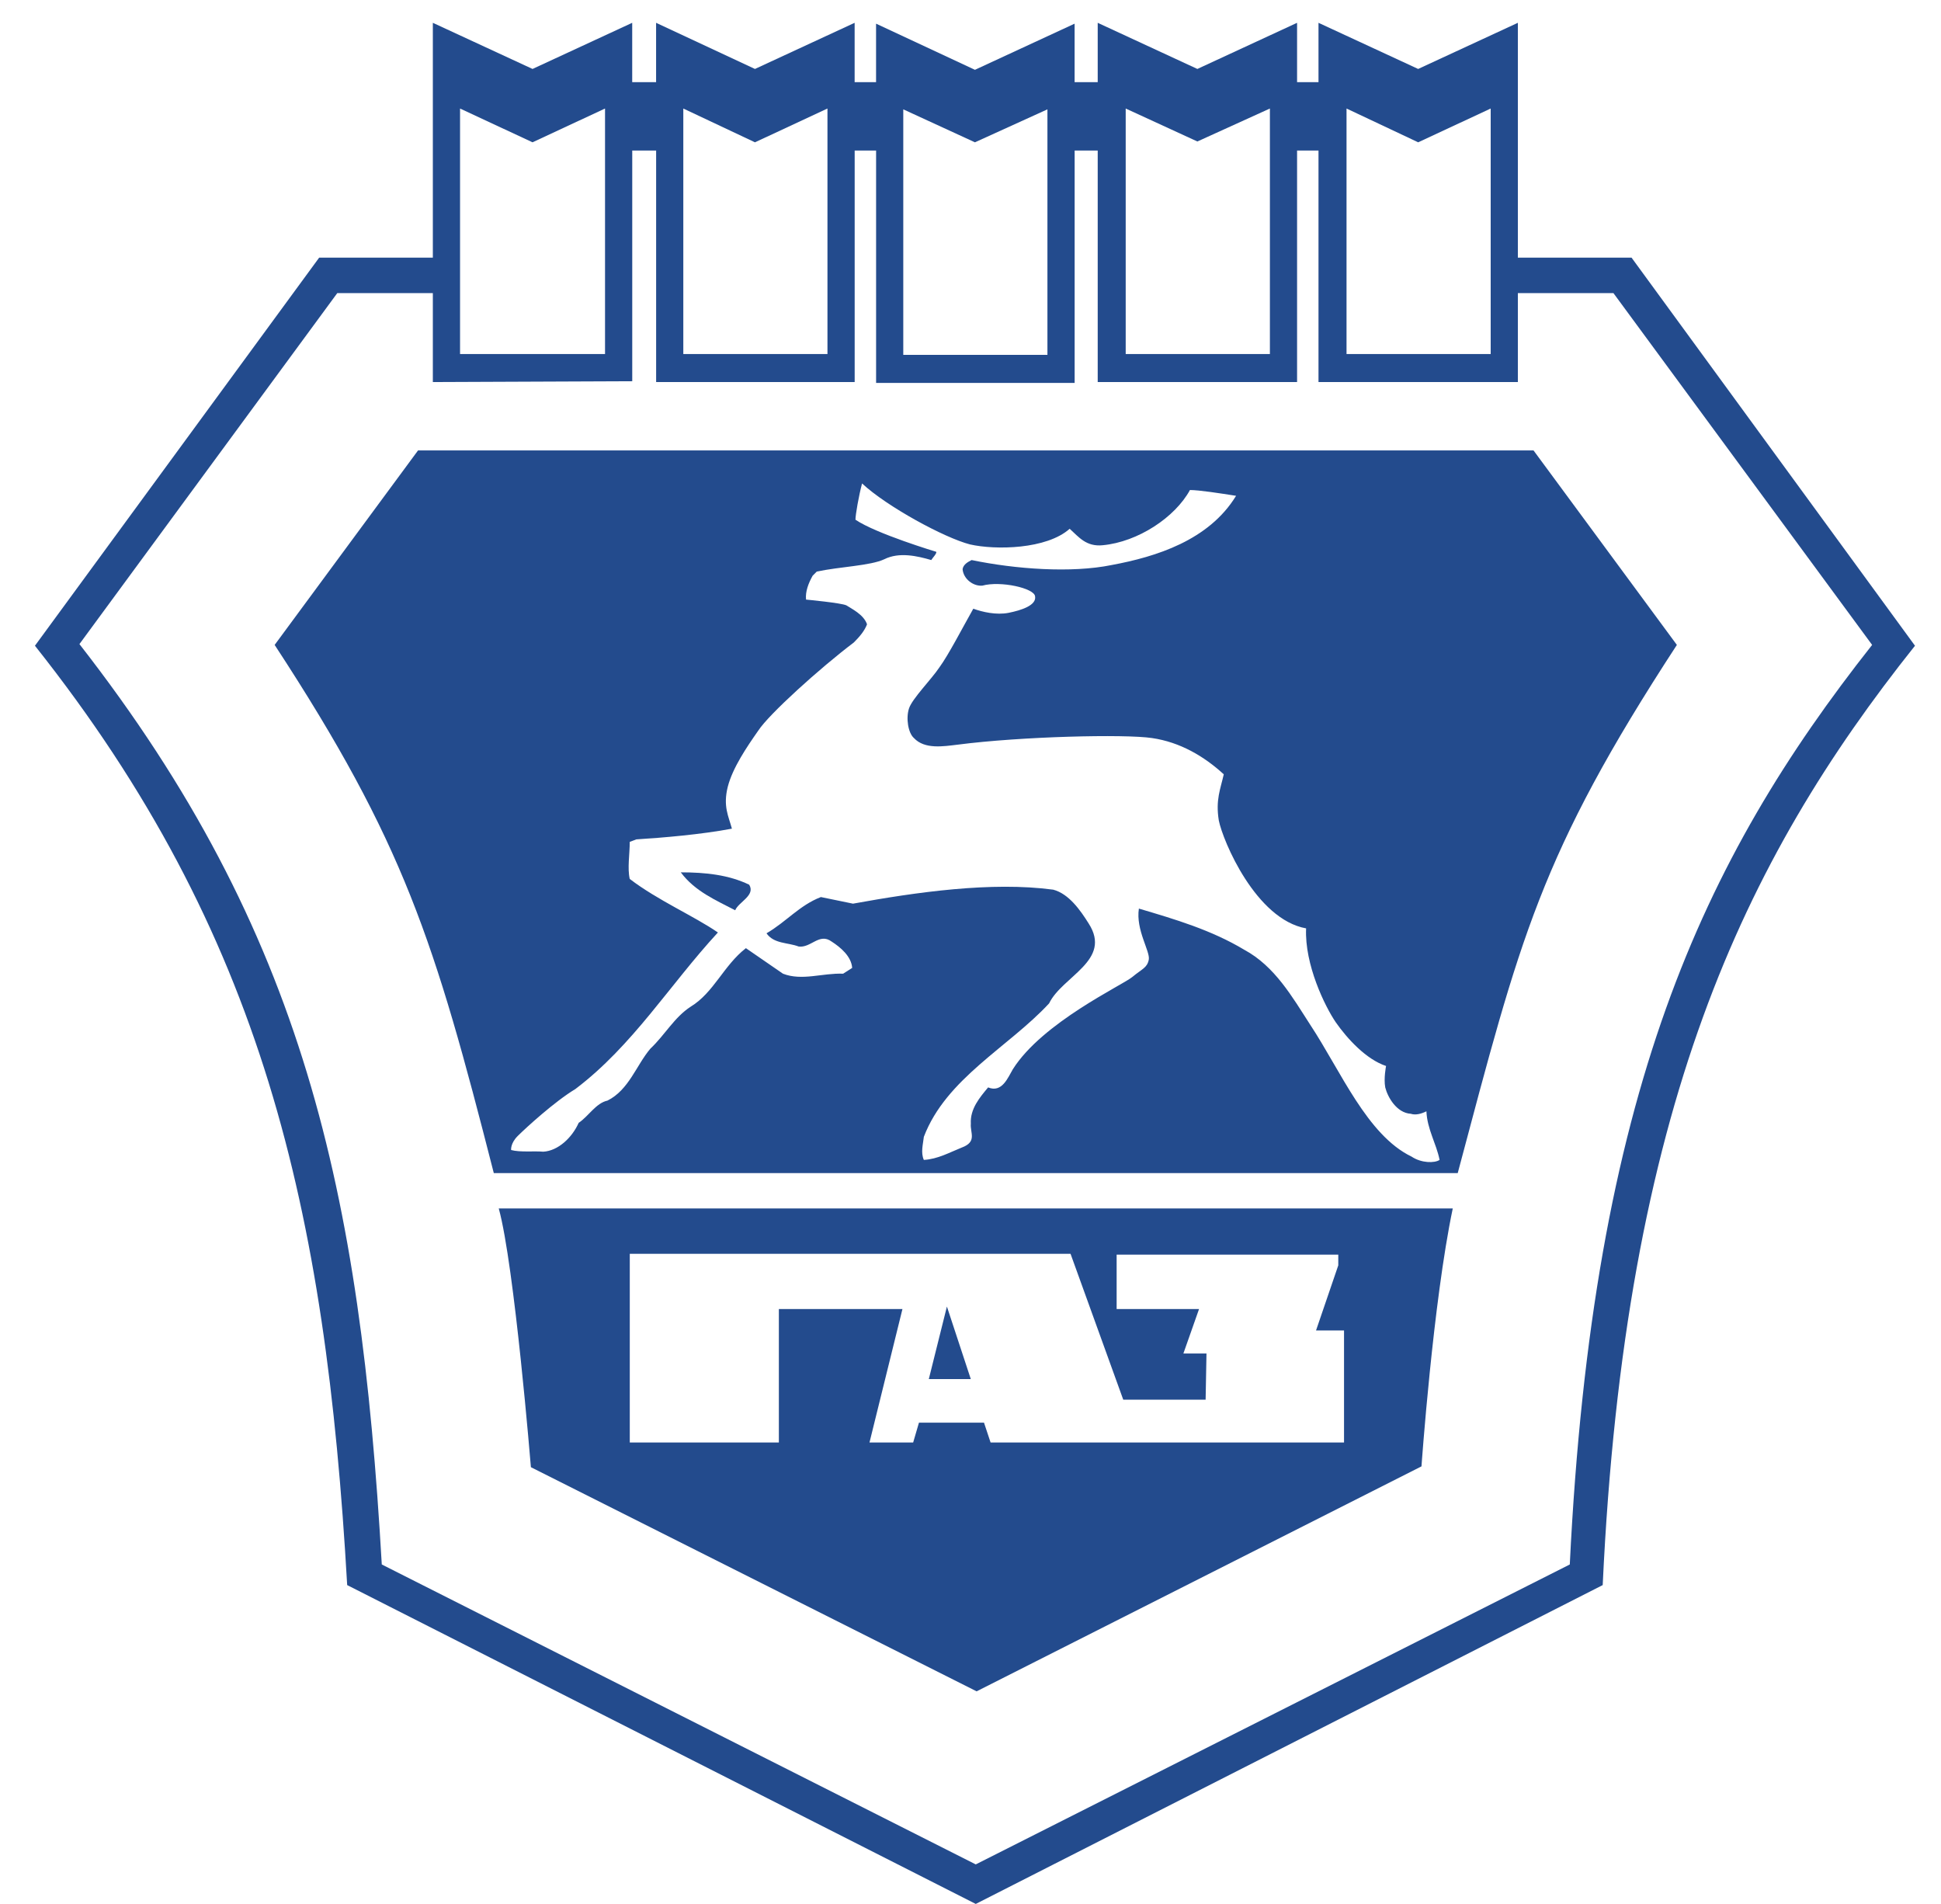 <svg width="52" height="51" viewBox="0 0 52 51" fill="none" xmlns="http://www.w3.org/2000/svg">
<path fill-rule="evenodd" clip-rule="evenodd" d="M39.053 31.423H13.229C11.64 25.198 10.824 22.572 7.358 17.275L11.199 12.066H41.084L44.924 17.275C41.238 22.925 40.73 25.133 39.053 31.423V31.423ZM25.082 14.781C25.104 14.825 24.971 14.958 24.949 15.002C24.574 14.892 24.088 14.781 23.691 14.98C23.316 15.156 22.499 15.178 21.881 15.311L21.771 15.421C21.661 15.62 21.572 15.841 21.594 16.061C21.594 16.061 22.543 16.15 22.676 16.216C22.808 16.304 23.139 16.459 23.228 16.723C23.161 16.9 23.029 17.055 22.875 17.209C21.97 17.893 20.601 19.129 20.314 19.571C20.005 20.012 19.63 20.564 19.498 21.072C19.365 21.601 19.52 21.866 19.608 22.197C18.791 22.352 17.754 22.44 17.048 22.484L16.871 22.551C16.871 22.882 16.805 23.257 16.871 23.544C17.622 24.118 18.593 24.537 19.233 24.978C17.93 26.391 16.959 28.002 15.414 29.172C14.863 29.503 14.09 30.21 13.869 30.43C13.671 30.628 13.693 30.805 13.693 30.805C13.936 30.871 14.311 30.827 14.554 30.85C14.951 30.828 15.326 30.474 15.503 30.077C15.768 29.9 15.966 29.547 16.275 29.481C16.849 29.194 17.048 28.532 17.423 28.091C17.82 27.715 18.063 27.252 18.504 26.965C19.122 26.59 19.387 25.861 19.983 25.398L20.976 26.082C21.484 26.281 22.036 26.06 22.588 26.082L22.83 25.927C22.808 25.619 22.521 25.376 22.279 25.221C21.948 24.978 21.727 25.398 21.396 25.354C21.109 25.243 20.734 25.287 20.535 25C21.065 24.692 21.418 24.25 21.992 24.029L22.852 24.206C24.552 23.897 26.56 23.61 28.216 23.831C28.635 23.941 28.944 24.383 29.165 24.736C29.805 25.729 28.458 26.148 28.106 26.877C27.024 28.046 25.347 28.885 24.75 30.452C24.729 30.65 24.662 30.871 24.75 31.07C25.126 31.048 25.435 30.871 25.766 30.739C26.185 30.584 25.986 30.342 26.009 30.099C25.986 29.702 26.251 29.393 26.472 29.128C26.847 29.282 27.002 28.863 27.134 28.642C27.929 27.384 30.07 26.391 30.335 26.17C30.599 25.95 30.732 25.927 30.776 25.707C30.82 25.486 30.423 24.912 30.511 24.338C31.482 24.625 32.453 24.912 33.336 25.442C34.153 25.883 34.617 26.7 35.102 27.451C35.918 28.686 36.625 30.408 37.817 30.982C38.081 31.159 38.435 31.159 38.567 31.07C38.479 30.629 38.236 30.254 38.214 29.768C38.081 29.834 37.927 29.878 37.795 29.834C37.419 29.812 37.177 29.393 37.111 29.128C37.066 28.885 37.133 28.554 37.133 28.554C36.602 28.378 36.095 27.826 35.786 27.384C35.499 26.965 34.947 25.84 34.991 24.868C33.645 24.626 32.762 22.529 32.652 21.977C32.563 21.425 32.696 21.138 32.785 20.741C32.255 20.256 31.615 19.88 30.864 19.77C30.136 19.66 27.355 19.726 25.655 19.947C25.28 19.991 24.772 20.079 24.485 19.77C24.331 19.637 24.265 19.24 24.353 18.975C24.441 18.71 24.949 18.203 25.17 17.872C25.412 17.541 25.788 16.812 26.075 16.305C26.317 16.393 26.692 16.481 27.023 16.415C27.354 16.349 27.774 16.216 27.73 15.974C27.708 15.753 26.803 15.554 26.318 15.687C26.075 15.709 25.81 15.51 25.788 15.245C25.81 15.113 25.942 15.047 26.03 15.002C27.2 15.245 28.701 15.356 29.782 15.135C30.974 14.914 32.387 14.473 33.115 13.281C32.696 13.215 32.122 13.126 31.879 13.126C31.482 13.855 30.489 14.517 29.54 14.605C29.099 14.649 28.9 14.384 28.657 14.164C28.038 14.716 26.67 14.738 25.986 14.583C25.302 14.407 23.757 13.568 23.095 12.95C23.007 13.281 22.918 13.789 22.918 13.921C23.47 14.296 25.082 14.781 25.082 14.781V14.781Z" fill="#234B8D"/>
<path fill-rule="evenodd" clip-rule="evenodd" d="M20.071 23.698C20.248 23.985 19.784 24.162 19.696 24.383C19.188 24.118 18.614 23.875 18.239 23.367C18.901 23.367 19.519 23.433 20.071 23.698Z" fill="#234B8D"/>
<path fill-rule="evenodd" clip-rule="evenodd" d="M43.71 6.902H40.664V0.611L37.993 1.847L35.323 0.611V2.201H34.749V0.611L32.078 1.847L29.408 0.611V2.201H28.789V0.634L26.119 1.87L23.47 0.634V2.201H22.896V0.611L20.226 1.847L17.577 0.611V2.201H16.937V0.611L14.267 1.847L11.596 0.611V6.902H8.55L0.936 17.297C7.049 25 8.727 32.395 9.301 42.459L26.141 51L42.937 42.459C43.534 29.68 46.712 23.058 51.303 17.297L43.71 6.902V6.902ZM37.994 3.812L39.936 2.907V9.484H36.074V2.907L37.994 3.812V3.812ZM32.078 3.79L34.021 2.907V9.484H30.158V2.907L32.078 3.79V3.79ZM26.119 3.812L28.061 2.929V9.506H24.199V2.929L26.119 3.812V3.812ZM20.226 3.812L22.168 2.907V9.484H18.306V2.907L20.226 3.812ZM42.055 41.907L26.141 49.941L10.228 41.907C9.654 31.93 8.153 24.978 2.128 17.253L9.036 7.851H11.596V10.234L16.938 10.212V4.032H17.578V10.234H22.897V4.032H23.471V10.257H28.79V4.032H29.408V10.234H34.749V4.032H35.323V10.234H40.664V7.851H43.224L50.155 17.275C45.608 23.036 42.673 29.282 42.055 41.907ZM14.267 3.812L16.209 2.907V9.484H12.325V2.907L14.267 3.812V3.812Z" fill="#234B8D"/>
<path fill-rule="evenodd" clip-rule="evenodd" d="M13.362 32.371C13.782 33.894 14.223 39.301 14.223 39.301L26.164 45.305L38.082 39.279C38.082 39.279 38.391 34.887 38.92 32.371H13.362ZM36.007 38.639H26.538L26.362 38.109H24.619L24.464 38.639H23.294L24.177 35.064H20.866V38.639H16.872V33.585H28.68L30.092 37.492H32.299L32.322 36.256H31.703L32.123 35.064H29.915V33.607H35.853V33.894L35.257 35.638H36.007V38.639H36.007Z" fill="#234B8D"/>
<path fill-rule="evenodd" clip-rule="evenodd" d="M26.008 36.941L25.368 34.998L24.883 36.941H26.008Z" fill="#234B8D"/>
</svg>
